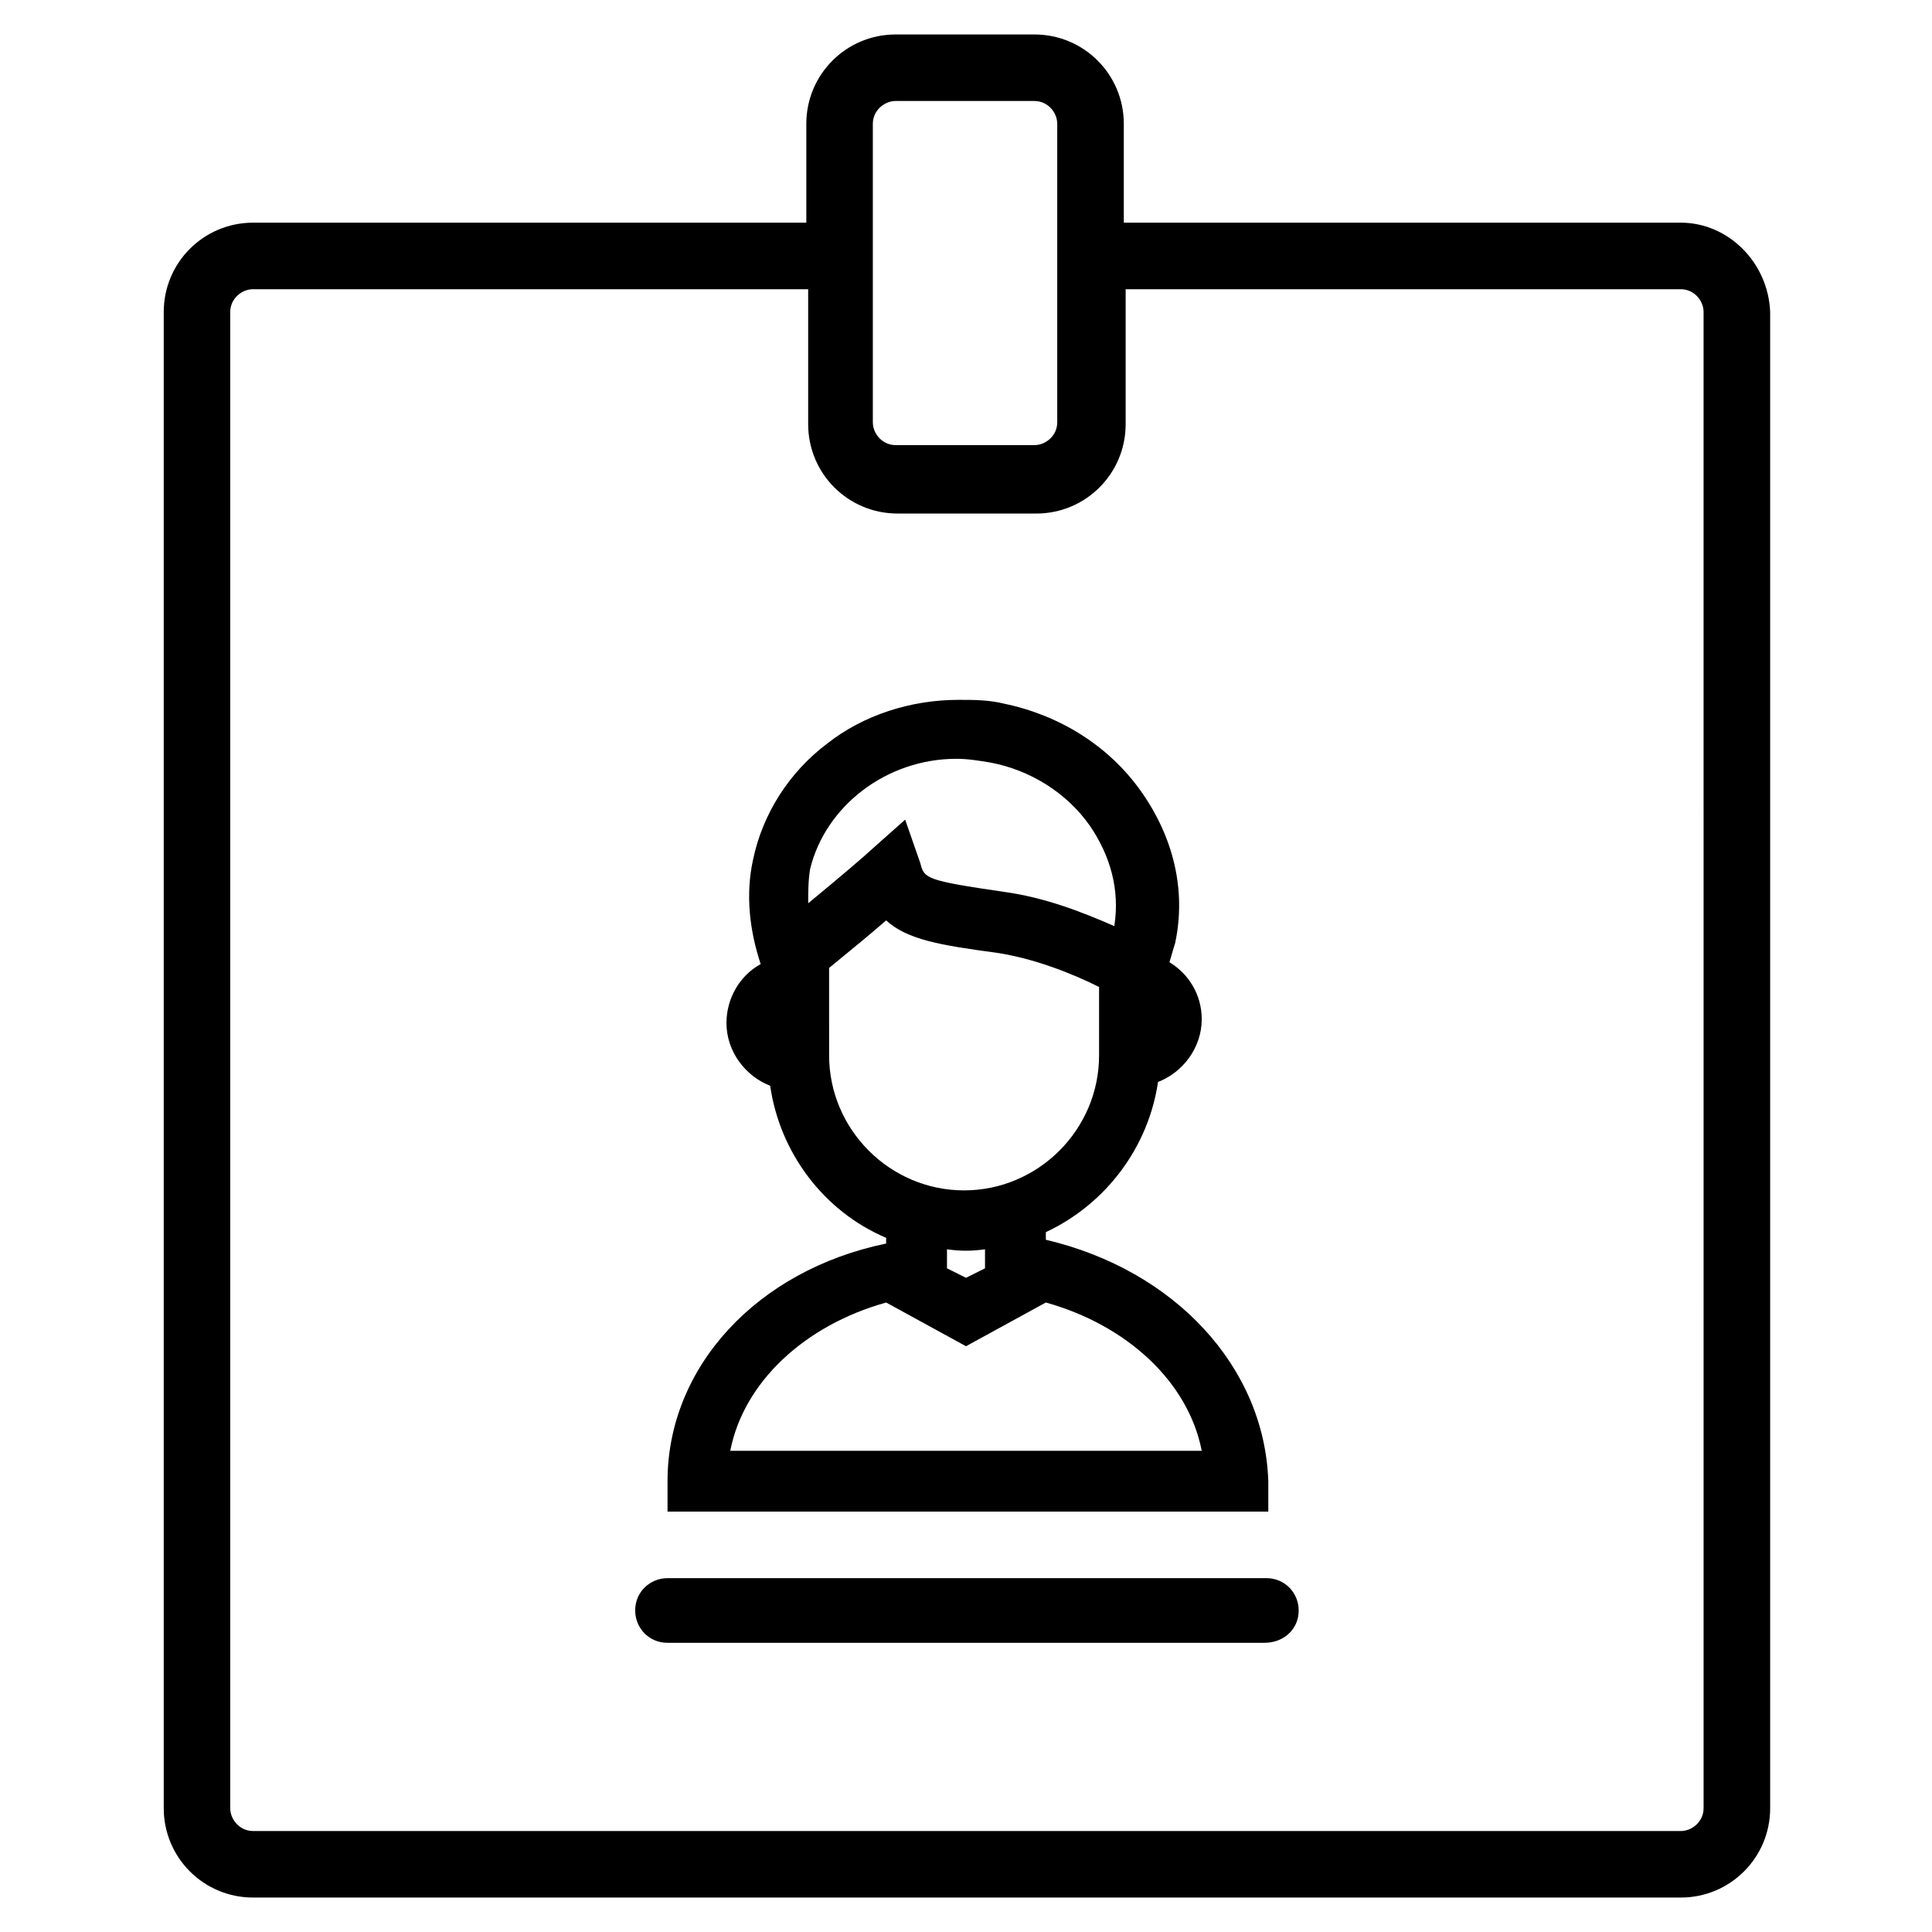 <?xml version="1.0" encoding="UTF-8"?>
<!-- Uploaded to: ICON Repo, www.iconrepo.com, Generator: ICON Repo Mixer Tools -->
<svg fill="#000000" width="800px" height="800px" version="1.1" viewBox="144 144 512 512" xmlns="http://www.w3.org/2000/svg">
 <g>
  <path d="m421.16 472.55v-2.016c16.121-7.559 27.207-22.672 29.727-39.801 6.551-2.519 11.586-9.07 11.586-16.625 0-6.551-3.527-12.09-8.566-15.113 0.504-1.512 1.008-3.527 1.512-5.039 3.023-14.105-0.504-28.215-9.07-40.305-8.566-12.09-21.664-20.152-36.273-23.176-4.031-1.008-8.062-1.008-12.09-1.008-12.594 0-25.191 4.031-34.762 11.586-10.078 7.559-17.129 18.641-19.648 30.73-2.016 9.07-1.008 18.641 2.016 27.711-5.543 3.023-9.07 9.07-9.07 15.617 0 7.559 5.039 14.105 11.586 16.625 2.519 17.633 14.105 33.25 30.73 40.305v1.512c-34.258 7.059-57.934 32.75-57.934 62.98v8.062h159.21v-8.062c-1.012-30.23-24.691-55.922-58.949-63.984zm-23.68-127.46c3.023 0 6.047 0.504 9.07 1.008 10.578 2.016 20.152 8.062 26.199 16.625 5.543 8.062 8.062 17.129 6.551 26.703-8.062-3.527-18.137-7.559-29.223-9.07-20.656-3.023-21.16-3.527-22.168-7.559l-4.031-11.586-9.07 8.062c-1.008 1.008-8.062 7.055-16.625 14.105 0-3.023 0-6.047 0.504-9.07 4.027-16.621 20.152-29.219 38.793-29.219zm-33.758 55.422c5.543-4.535 11.082-9.07 15.113-12.594 5.543 5.039 14.105 6.551 29.223 8.566 10.078 1.512 20.152 5.543 27.207 9.07v18.137c0 19.648-16.121 35.77-35.77 35.77-19.648 0-35.77-16.121-35.77-35.77zm31.238 74.562c3.527 0.504 6.551 0.504 10.078 0v5.039l-5.039 2.519-5.039-2.519zm-57.434 53.402c3.527-18.137 19.648-33.25 41.312-39.297l21.16 11.586 21.16-11.586c21.664 6.047 37.785 21.16 41.312 39.297z"/>
  <path d="m479.1 579.36h-158.2c-5.039 0-8.566-4.031-8.566-8.566 0-5.039 4.031-8.566 8.566-8.566h158.7c5.039 0 8.566 4.031 8.566 8.566-0.004 5.039-4.035 8.566-9.07 8.566z"/>
  <path d="m589.43 203.01h-147.61v-26.195c0-13.098-10.578-23.68-23.68-23.68h-36.777c-13.098 0-23.68 10.578-23.68 23.68v26.199l-146.61-0.004c-13.098 0-23.68 10.578-23.68 23.68v396.5c0 13.098 10.578 23.68 23.68 23.68h378.36c13.098 0 23.68-10.578 23.68-23.68v-396.5c-0.504-13.098-11.082-23.68-23.68-23.68zm-214.12-26.195c0-3.527 3.023-6.047 6.047-6.047h36.777c3.527 0 6.047 3.023 6.047 6.047v79.098c0 3.527-3.023 6.047-6.047 6.047h-36.777c-3.527 0-6.047-3.023-6.047-6.047zm220.16 446.38c0 3.527-3.023 6.047-6.047 6.047l-378.36-0.004c-3.527 0-6.047-3.023-6.047-6.047v-396.5c0-3.527 3.023-6.047 6.047-6.047h147.11v35.77c0 13.098 10.578 23.68 23.68 23.68h36.777c13.098 0 23.68-10.578 23.68-23.68v-35.77h147.11c3.527 0 6.047 3.023 6.047 6.047z"/>
 </g>
</svg>